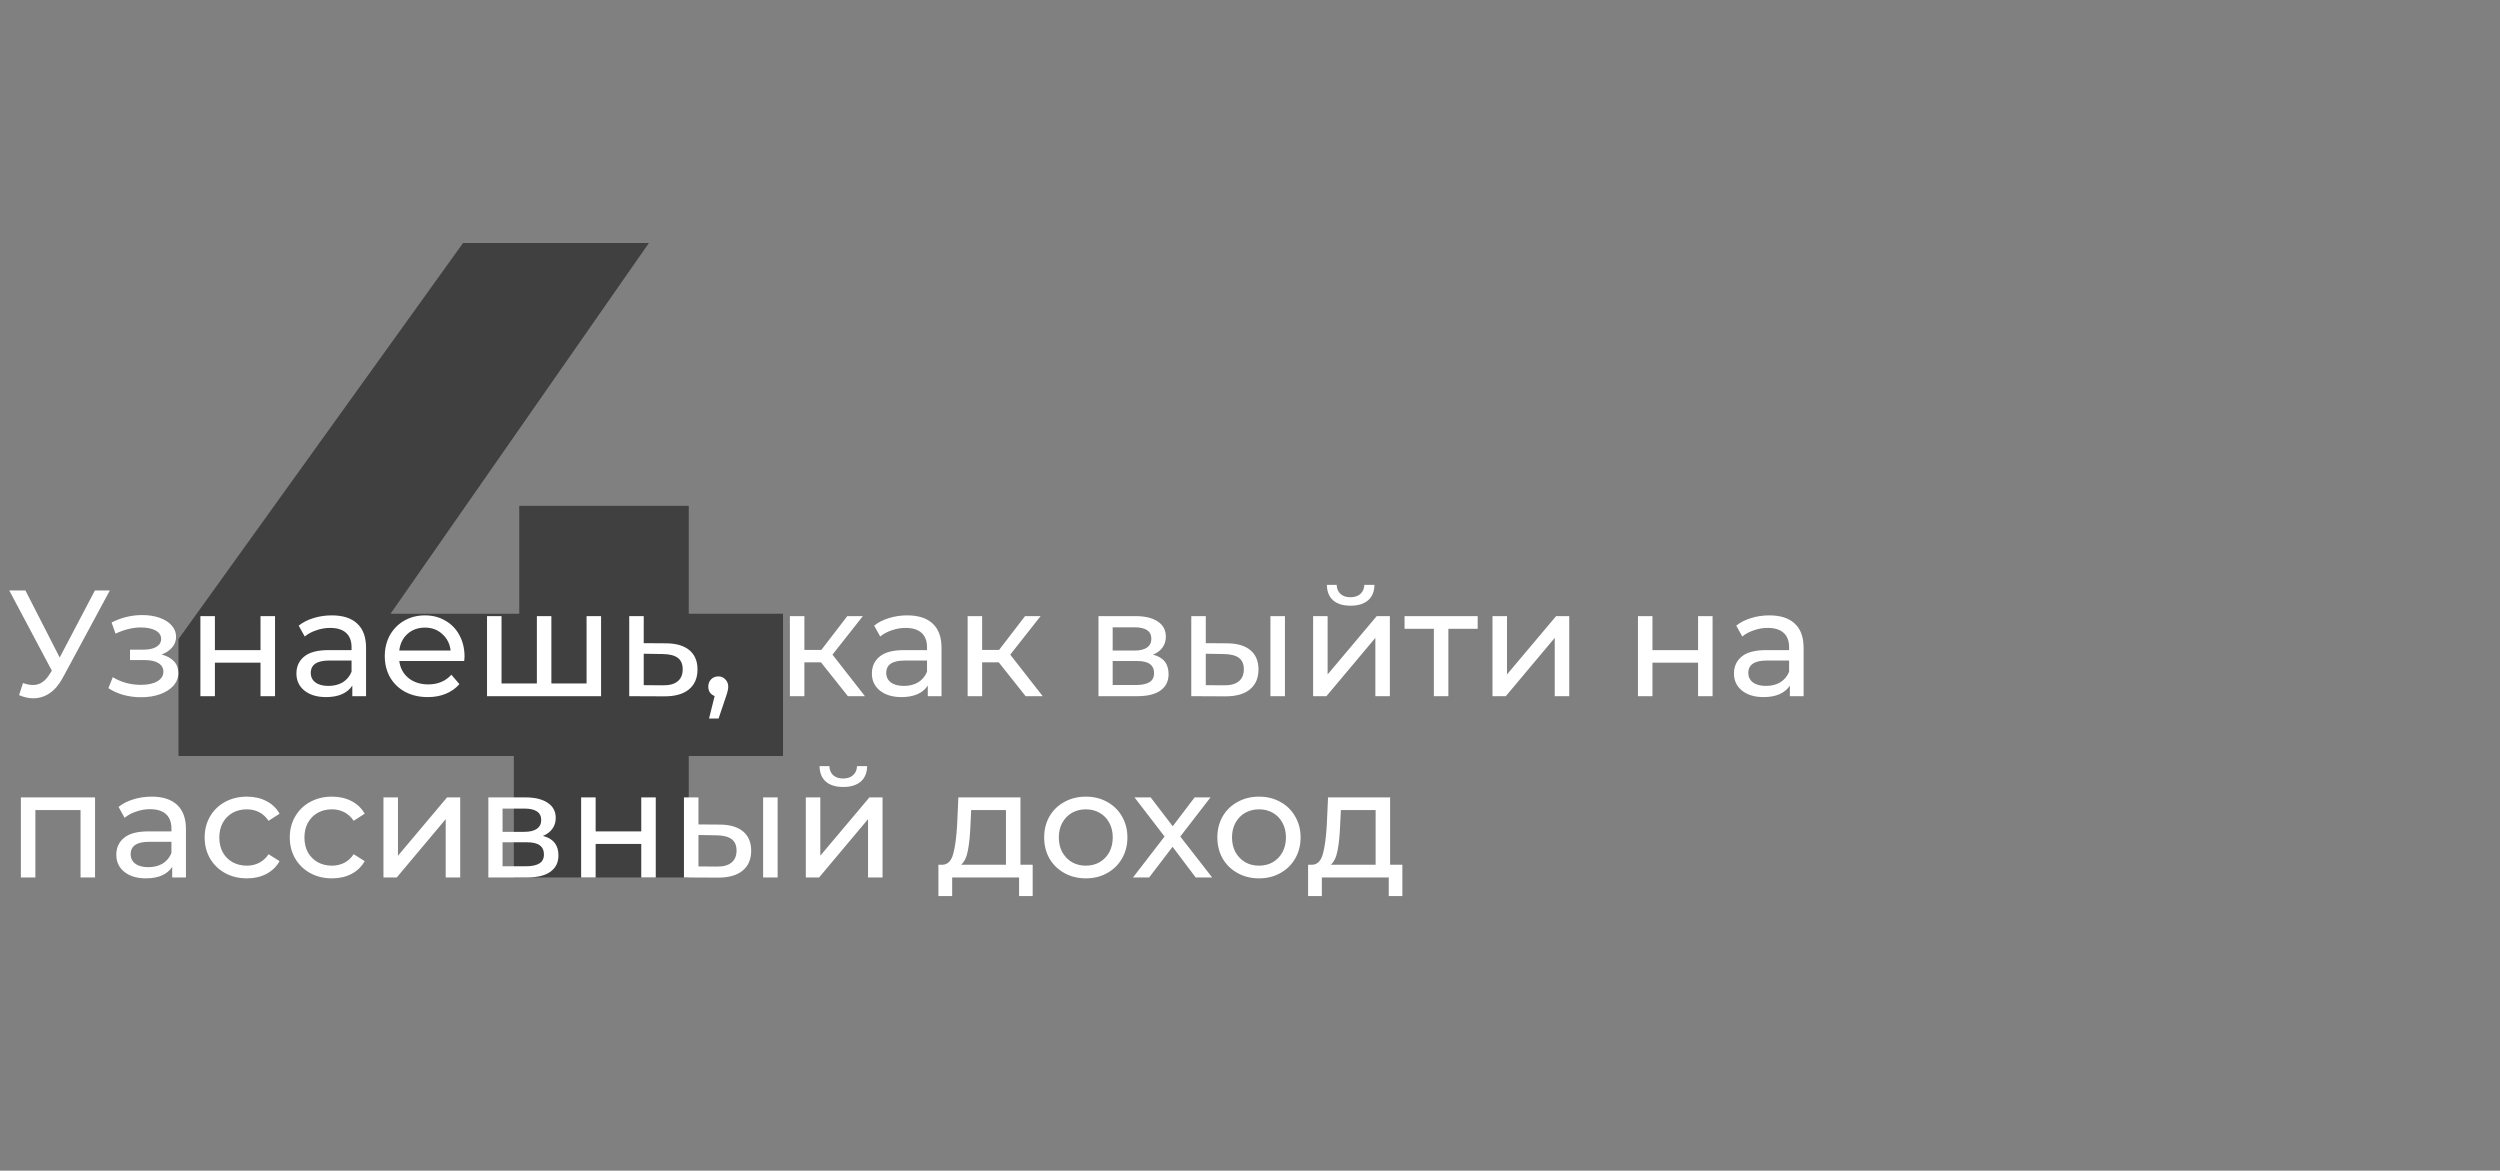 <?xml version="1.0" encoding="UTF-8"?> <svg xmlns="http://www.w3.org/2000/svg" width="331" height="155" viewBox="0 0 331 155" fill="none"><rect x="0" y="0" width="331" height="155" fill="#808080" stroke="none"/> <path opacity="0.5" d="M103.671 100.095H91.191V116.175H68.031V100.095H23.631V84.615L61.311 32.175H85.911L51.711 81.255H68.751V66.975H91.191V81.255H103.671V100.095Z" fill="black"></path> <path d="M14.544 78.175L8.324 89.715C7.83 90.635 7.25 91.322 6.584 91.775C5.917 92.229 5.19 92.455 4.404 92.455C3.79 92.455 3.164 92.315 2.524 92.035L3.044 90.435C3.537 90.609 3.977 90.695 4.364 90.695C5.244 90.695 5.97 90.229 6.544 89.295L6.864 88.795L1.224 78.175H3.364L7.904 87.055L12.564 78.175H14.544ZM21.394 86.655C22.101 86.842 22.648 87.142 23.034 87.555C23.421 87.969 23.614 88.482 23.614 89.095C23.614 89.722 23.401 90.282 22.974 90.775C22.547 91.255 21.954 91.635 21.194 91.915C20.448 92.182 19.608 92.315 18.674 92.315C17.887 92.315 17.114 92.215 16.354 92.015C15.607 91.802 14.941 91.502 14.354 91.115L14.934 89.655C15.441 89.975 16.021 90.229 16.674 90.415C17.328 90.589 17.988 90.675 18.654 90.675C19.561 90.675 20.281 90.522 20.814 90.215C21.361 89.895 21.634 89.469 21.634 88.935C21.634 88.442 21.414 88.062 20.974 87.795C20.547 87.529 19.941 87.395 19.154 87.395H17.214V86.015H19.014C19.734 86.015 20.301 85.889 20.714 85.635C21.128 85.382 21.334 85.035 21.334 84.595C21.334 84.115 21.087 83.742 20.594 83.475C20.114 83.209 19.461 83.075 18.634 83.075C17.581 83.075 16.468 83.349 15.294 83.895L14.774 82.415C16.067 81.762 17.421 81.435 18.834 81.435C19.688 81.435 20.454 81.555 21.134 81.795C21.814 82.035 22.348 82.375 22.734 82.815C23.121 83.255 23.314 83.755 23.314 84.315C23.314 84.835 23.141 85.302 22.794 85.715C22.448 86.129 21.981 86.442 21.394 86.655ZM26.533 81.575H28.453V86.075H34.493V81.575H36.413V92.175H34.493V87.735H28.453V92.175H26.533V81.575ZM43.926 81.475C45.393 81.475 46.513 81.835 47.286 82.555C48.073 83.275 48.466 84.349 48.466 85.775V92.175H46.646V90.775C46.326 91.269 45.866 91.649 45.266 91.915C44.68 92.169 43.98 92.295 43.166 92.295C41.98 92.295 41.026 92.009 40.306 91.435C39.6 90.862 39.246 90.109 39.246 89.175C39.246 88.242 39.586 87.495 40.266 86.935C40.946 86.362 42.026 86.075 43.506 86.075H46.546V85.695C46.546 84.869 46.306 84.235 45.826 83.795C45.346 83.355 44.64 83.135 43.706 83.135C43.08 83.135 42.466 83.242 41.866 83.455C41.266 83.655 40.76 83.929 40.346 84.275L39.546 82.835C40.093 82.395 40.746 82.062 41.506 81.835C42.266 81.595 43.073 81.475 43.926 81.475ZM43.486 90.815C44.22 90.815 44.853 90.655 45.386 90.335C45.92 90.002 46.306 89.535 46.546 88.935V87.455H43.586C41.96 87.455 41.146 88.002 41.146 89.095C41.146 89.629 41.353 90.049 41.766 90.355C42.18 90.662 42.753 90.815 43.486 90.815ZM61.504 86.935C61.504 87.082 61.49 87.275 61.464 87.515H52.864C52.984 88.449 53.39 89.202 54.084 89.775C54.79 90.335 55.664 90.615 56.704 90.615C57.97 90.615 58.99 90.189 59.764 89.335L60.824 90.575C60.344 91.135 59.744 91.562 59.024 91.855C58.317 92.149 57.524 92.295 56.644 92.295C55.524 92.295 54.53 92.069 53.664 91.615C52.797 91.149 52.124 90.502 51.644 89.675C51.177 88.849 50.944 87.915 50.944 86.875C50.944 85.849 51.17 84.922 51.624 84.095C52.09 83.269 52.724 82.629 53.524 82.175C54.337 81.709 55.25 81.475 56.264 81.475C57.277 81.475 58.177 81.709 58.964 82.175C59.764 82.629 60.384 83.269 60.824 84.095C61.277 84.922 61.504 85.869 61.504 86.935ZM56.264 83.095C55.344 83.095 54.57 83.375 53.944 83.935C53.33 84.495 52.97 85.229 52.864 86.135H59.664C59.557 85.242 59.19 84.515 58.564 83.955C57.95 83.382 57.184 83.095 56.264 83.095ZM79.582 81.575V92.175H64.482V81.575H66.402V90.495H71.082V81.575H73.002V90.495H77.662V81.575H79.582ZM88.21 85.175C89.557 85.189 90.584 85.495 91.29 86.095C91.997 86.695 92.35 87.542 92.35 88.635C92.35 89.782 91.964 90.669 91.19 91.295C90.43 91.909 89.337 92.209 87.91 92.195L83.31 92.175V81.575H85.23V85.155L88.21 85.175ZM87.75 90.735C88.617 90.749 89.27 90.575 89.71 90.215C90.164 89.855 90.39 89.322 90.39 88.615C90.39 87.922 90.17 87.415 89.73 87.095C89.304 86.775 88.644 86.609 87.75 86.595L85.23 86.555V90.715L87.75 90.735ZM95.118 89.555C95.491 89.555 95.798 89.689 96.038 89.955C96.291 90.209 96.418 90.529 96.418 90.915C96.418 91.115 96.391 91.309 96.338 91.495C96.298 91.682 96.211 91.969 96.078 92.355L95.138 95.135H93.878L94.618 92.155C94.364 92.062 94.158 91.909 93.998 91.695C93.851 91.469 93.778 91.209 93.778 90.915C93.778 90.515 93.904 90.189 94.158 89.935C94.411 89.682 94.731 89.555 95.118 89.555ZM108.7 87.695H106.5V92.175H104.58V81.575H106.5V86.055H108.74L112.18 81.575H114.24L110.22 86.675L114.52 92.175H112.26L108.7 87.695ZM120.118 81.475C121.584 81.475 122.704 81.835 123.478 82.555C124.264 83.275 124.658 84.349 124.658 85.775V92.175H122.838V90.775C122.518 91.269 122.058 91.649 121.458 91.915C120.871 92.169 120.171 92.295 119.358 92.295C118.171 92.295 117.218 92.009 116.498 91.435C115.791 90.862 115.438 90.109 115.438 89.175C115.438 88.242 115.778 87.495 116.458 86.935C117.138 86.362 118.218 86.075 119.698 86.075H122.738V85.695C122.738 84.869 122.498 84.235 122.018 83.795C121.538 83.355 120.831 83.135 119.898 83.135C119.271 83.135 118.658 83.242 118.058 83.455C117.458 83.655 116.951 83.929 116.538 84.275L115.738 82.835C116.284 82.395 116.938 82.062 117.698 81.835C118.458 81.595 119.264 81.475 120.118 81.475ZM119.678 90.815C120.411 90.815 121.044 90.655 121.578 90.335C122.111 90.002 122.498 89.535 122.738 88.935V87.455H119.778C118.151 87.455 117.338 88.002 117.338 89.095C117.338 89.629 117.544 90.049 117.958 90.355C118.371 90.662 118.944 90.815 119.678 90.815ZM132.235 87.695H130.035V92.175H128.115V81.575H130.035V86.055H132.275L135.715 81.575H137.775L133.755 86.675L138.055 92.175H135.795L132.235 87.695ZM152.659 86.675C154.033 87.022 154.719 87.882 154.719 89.255C154.719 90.189 154.366 90.909 153.659 91.415C152.966 91.922 151.926 92.175 150.539 92.175H145.439V81.575H150.359C151.613 81.575 152.593 81.815 153.299 82.295C154.006 82.762 154.359 83.429 154.359 84.295C154.359 84.855 154.206 85.342 153.899 85.755C153.606 86.155 153.193 86.462 152.659 86.675ZM147.319 86.135H150.199C150.933 86.135 151.486 86.002 151.859 85.735C152.246 85.469 152.439 85.082 152.439 84.575C152.439 83.562 151.693 83.055 150.199 83.055H147.319V86.135ZM150.399 90.695C151.199 90.695 151.799 90.569 152.199 90.315C152.599 90.062 152.799 89.669 152.799 89.135C152.799 88.589 152.613 88.182 152.239 87.915C151.879 87.649 151.306 87.515 150.519 87.515H147.319V90.695H150.399ZM162.505 85.175C163.838 85.189 164.858 85.495 165.565 86.095C166.271 86.695 166.625 87.542 166.625 88.635C166.625 89.782 166.238 90.669 165.465 91.295C164.705 91.909 163.611 92.209 162.185 92.195L157.725 92.175V81.575H159.645V85.155L162.505 85.175ZM168.205 81.575H170.125V92.175H168.205V81.575ZM162.045 90.735C162.911 90.749 163.565 90.575 164.005 90.215C164.458 89.855 164.685 89.322 164.685 88.615C164.685 87.922 164.465 87.415 164.025 87.095C163.585 86.775 162.925 86.609 162.045 86.595L159.645 86.555V90.715L162.045 90.735ZM173.857 81.575H175.777V89.295L182.277 81.575H184.017V92.175H182.097V84.455L175.617 92.175H173.857V81.575ZM178.817 80.195C177.831 80.195 177.064 79.962 176.517 79.495C175.971 79.015 175.691 78.329 175.677 77.435H176.977C176.991 77.929 177.157 78.329 177.477 78.635C177.811 78.929 178.251 79.075 178.797 79.075C179.344 79.075 179.784 78.929 180.117 78.635C180.451 78.329 180.624 77.929 180.637 77.435H181.977C181.964 78.329 181.677 79.015 181.117 79.495C180.557 79.962 179.791 80.195 178.817 80.195ZM195.644 83.255H191.764V92.175H189.844V83.255H185.964V81.575H195.644V83.255ZM197.607 81.575H199.527V89.295L206.027 81.575H207.767V92.175H205.847V84.455L199.367 92.175H197.607V81.575ZM216.865 81.575H218.785V86.075H224.825V81.575H226.745V92.175H224.825V87.735H218.785V92.175H216.865V81.575ZM234.258 81.475C235.725 81.475 236.845 81.835 237.618 82.555C238.405 83.275 238.798 84.349 238.798 85.775V92.175H236.978V90.775C236.658 91.269 236.198 91.649 235.598 91.915C235.012 92.169 234.312 92.295 233.498 92.295C232.312 92.295 231.358 92.009 230.638 91.435C229.932 90.862 229.578 90.109 229.578 89.175C229.578 88.242 229.918 87.495 230.598 86.935C231.278 86.362 232.358 86.075 233.838 86.075H236.878V85.695C236.878 84.869 236.638 84.235 236.158 83.795C235.678 83.355 234.972 83.135 234.038 83.135C233.412 83.135 232.798 83.242 232.198 83.455C231.598 83.655 231.092 83.929 230.678 84.275L229.878 82.835C230.425 82.395 231.078 82.062 231.838 81.835C232.598 81.595 233.405 81.475 234.258 81.475ZM233.818 90.815C234.552 90.815 235.185 90.655 235.718 90.335C236.252 90.002 236.638 89.535 236.878 88.935V87.455H233.918C232.292 87.455 231.478 88.002 231.478 89.095C231.478 89.629 231.685 90.049 232.098 90.355C232.512 90.662 233.085 90.815 233.818 90.815ZM12.584 105.575V116.175H10.664V107.255H4.684V116.175H2.764V105.575H12.584ZM20.079 105.475C21.545 105.475 22.665 105.835 23.439 106.555C24.225 107.275 24.619 108.349 24.619 109.775V116.175H22.799V114.775C22.479 115.269 22.019 115.649 21.419 115.915C20.832 116.169 20.132 116.295 19.319 116.295C18.132 116.295 17.179 116.009 16.459 115.435C15.752 114.862 15.399 114.109 15.399 113.175C15.399 112.242 15.739 111.495 16.419 110.935C17.099 110.362 18.179 110.075 19.659 110.075H22.699V109.695C22.699 108.869 22.459 108.235 21.979 107.795C21.499 107.355 20.792 107.135 19.859 107.135C19.232 107.135 18.619 107.242 18.019 107.455C17.419 107.655 16.912 107.929 16.499 108.275L15.699 106.835C16.245 106.395 16.899 106.062 17.659 105.835C18.419 105.595 19.225 105.475 20.079 105.475ZM19.639 114.815C20.372 114.815 21.005 114.655 21.539 114.335C22.072 114.002 22.459 113.535 22.699 112.935V111.455H19.739C18.112 111.455 17.299 112.002 17.299 113.095C17.299 113.629 17.505 114.049 17.919 114.355C18.332 114.662 18.905 114.815 19.639 114.815ZM32.696 116.295C31.616 116.295 30.649 116.062 29.796 115.595C28.956 115.129 28.296 114.489 27.816 113.675C27.336 112.849 27.096 111.915 27.096 110.875C27.096 109.835 27.336 108.909 27.816 108.095C28.296 107.269 28.956 106.629 29.796 106.175C30.649 105.709 31.616 105.475 32.696 105.475C33.656 105.475 34.509 105.669 35.256 106.055C36.016 106.442 36.603 107.002 37.016 107.735L35.556 108.675C35.223 108.169 34.809 107.789 34.316 107.535C33.823 107.282 33.276 107.155 32.676 107.155C31.983 107.155 31.356 107.309 30.796 107.615C30.249 107.922 29.816 108.362 29.496 108.935C29.189 109.495 29.036 110.142 29.036 110.875C29.036 111.622 29.189 112.282 29.496 112.855C29.816 113.415 30.249 113.849 30.796 114.155C31.356 114.462 31.983 114.615 32.676 114.615C33.276 114.615 33.823 114.489 34.316 114.235C34.809 113.982 35.223 113.602 35.556 113.095L37.016 114.015C36.603 114.749 36.016 115.315 35.256 115.715C34.509 116.102 33.656 116.295 32.696 116.295ZM43.966 116.295C42.886 116.295 41.919 116.062 41.066 115.595C40.226 115.129 39.566 114.489 39.086 113.675C38.606 112.849 38.366 111.915 38.366 110.875C38.366 109.835 38.606 108.909 39.086 108.095C39.566 107.269 40.226 106.629 41.066 106.175C41.919 105.709 42.886 105.475 43.966 105.475C44.926 105.475 45.779 105.669 46.526 106.055C47.286 106.442 47.872 107.002 48.286 107.735L46.826 108.675C46.492 108.169 46.079 107.789 45.586 107.535C45.092 107.282 44.546 107.155 43.946 107.155C43.252 107.155 42.626 107.309 42.066 107.615C41.519 107.922 41.086 108.362 40.766 108.935C40.459 109.495 40.306 110.142 40.306 110.875C40.306 111.622 40.459 112.282 40.766 112.855C41.086 113.415 41.519 113.849 42.066 114.155C42.626 114.462 43.252 114.615 43.946 114.615C44.546 114.615 45.092 114.489 45.586 114.235C46.079 113.982 46.492 113.602 46.826 113.095L48.286 114.015C47.872 114.749 47.286 115.315 46.526 115.715C45.779 116.102 44.926 116.295 43.966 116.295ZM50.771 105.575H52.691V113.295L59.191 105.575H60.931V116.175H59.011V108.455L52.531 116.175H50.771V105.575ZM71.878 110.675C73.251 111.022 73.938 111.882 73.938 113.255C73.938 114.189 73.585 114.909 72.878 115.415C72.185 115.922 71.145 116.175 69.758 116.175H64.658V105.575H69.578C70.831 105.575 71.811 105.815 72.518 106.295C73.225 106.762 73.578 107.429 73.578 108.295C73.578 108.855 73.425 109.342 73.118 109.755C72.825 110.155 72.411 110.462 71.878 110.675ZM66.538 110.135H69.418C70.151 110.135 70.705 110.002 71.078 109.735C71.465 109.469 71.658 109.082 71.658 108.575C71.658 107.562 70.911 107.055 69.418 107.055H66.538V110.135ZM69.618 114.695C70.418 114.695 71.018 114.569 71.418 114.315C71.818 114.062 72.018 113.669 72.018 113.135C72.018 112.589 71.831 112.182 71.458 111.915C71.098 111.649 70.525 111.515 69.738 111.515H66.538V114.695H69.618ZM76.943 105.575H78.863V110.075H84.903V105.575H86.823V116.175H84.903V111.735H78.863V116.175H76.943V105.575ZM95.337 109.175C96.67 109.189 97.69 109.495 98.397 110.095C99.103 110.695 99.457 111.542 99.457 112.635C99.457 113.782 99.07 114.669 98.296 115.295C97.537 115.909 96.443 116.209 95.016 116.195L90.556 116.175V105.575H92.477V109.155L95.337 109.175ZM101.037 105.575H102.957V116.175H101.037V105.575ZM94.876 114.735C95.743 114.749 96.397 114.575 96.837 114.215C97.29 113.855 97.516 113.322 97.516 112.615C97.516 111.922 97.296 111.415 96.856 111.095C96.416 110.775 95.757 110.609 94.876 110.595L92.477 110.555V114.715L94.876 114.735ZM106.689 105.575H108.609V113.295L115.109 105.575H116.849V116.175H114.929V108.455L108.449 116.175H106.689V105.575ZM111.649 104.195C110.663 104.195 109.896 103.962 109.349 103.495C108.803 103.015 108.523 102.329 108.509 101.435H109.809C109.823 101.929 109.989 102.329 110.309 102.635C110.643 102.929 111.083 103.075 111.629 103.075C112.176 103.075 112.616 102.929 112.949 102.635C113.283 102.329 113.456 101.929 113.469 101.435H114.809C114.796 102.329 114.509 103.015 113.949 103.495C113.389 103.962 112.623 104.195 111.649 104.195ZM136.727 114.495V118.635H134.927V116.175H126.067V118.635H124.247V114.495H124.807C125.487 114.455 125.954 113.975 126.207 113.055C126.46 112.135 126.634 110.835 126.727 109.155L126.887 105.575H135.107V114.495H136.727ZM128.487 109.295C128.434 110.629 128.32 111.735 128.147 112.615C127.987 113.482 127.687 114.109 127.247 114.495H133.187V107.255H128.587L128.487 109.295ZM143.768 116.295C142.715 116.295 141.768 116.062 140.928 115.595C140.088 115.129 139.428 114.489 138.948 113.675C138.482 112.849 138.248 111.915 138.248 110.875C138.248 109.835 138.482 108.909 138.948 108.095C139.428 107.269 140.088 106.629 140.928 106.175C141.768 105.709 142.715 105.475 143.768 105.475C144.822 105.475 145.762 105.709 146.588 106.175C147.428 106.629 148.082 107.269 148.548 108.095C149.028 108.909 149.268 109.835 149.268 110.875C149.268 111.915 149.028 112.849 148.548 113.675C148.082 114.489 147.428 115.129 146.588 115.595C145.762 116.062 144.822 116.295 143.768 116.295ZM143.768 114.615C144.448 114.615 145.055 114.462 145.588 114.155C146.135 113.835 146.562 113.395 146.868 112.835C147.175 112.262 147.328 111.609 147.328 110.875C147.328 110.142 147.175 109.495 146.868 108.935C146.562 108.362 146.135 107.922 145.588 107.615C145.055 107.309 144.448 107.155 143.768 107.155C143.088 107.155 142.475 107.309 141.928 107.615C141.395 107.922 140.968 108.362 140.648 108.935C140.342 109.495 140.188 110.142 140.188 110.875C140.188 111.609 140.342 112.262 140.648 112.835C140.968 113.395 141.395 113.835 141.928 114.155C142.475 114.462 143.088 114.615 143.768 114.615ZM158.309 116.175L155.249 112.115L152.149 116.175H150.009L154.189 110.755L150.209 105.575H152.349L155.269 109.395L158.169 105.575H160.269L156.269 110.755L160.489 116.175H158.309ZM166.698 116.295C165.645 116.295 164.698 116.062 163.858 115.595C163.018 115.129 162.358 114.489 161.878 113.675C161.411 112.849 161.178 111.915 161.178 110.875C161.178 109.835 161.411 108.909 161.878 108.095C162.358 107.269 163.018 106.629 163.858 106.175C164.698 105.709 165.645 105.475 166.698 105.475C167.751 105.475 168.691 105.709 169.518 106.175C170.358 106.629 171.011 107.269 171.478 108.095C171.958 108.909 172.198 109.835 172.198 110.875C172.198 111.915 171.958 112.849 171.478 113.675C171.011 114.489 170.358 115.129 169.518 115.595C168.691 116.062 167.751 116.295 166.698 116.295ZM166.698 114.615C167.378 114.615 167.985 114.462 168.518 114.155C169.065 113.835 169.491 113.395 169.798 112.835C170.105 112.262 170.258 111.609 170.258 110.875C170.258 110.142 170.105 109.495 169.798 108.935C169.491 108.362 169.065 107.922 168.518 107.615C167.985 107.309 167.378 107.155 166.698 107.155C166.018 107.155 165.405 107.309 164.858 107.615C164.325 107.922 163.898 108.362 163.578 108.935C163.271 109.495 163.118 110.142 163.118 110.875C163.118 111.609 163.271 112.262 163.578 112.835C163.898 113.395 164.325 113.835 164.858 114.155C165.405 114.462 166.018 114.615 166.698 114.615ZM185.672 114.495V118.635H183.872V116.175H175.012V118.635H173.192V114.495H173.752C174.432 114.455 174.899 113.975 175.152 113.055C175.406 112.135 175.579 110.835 175.672 109.155L175.832 105.575H184.052V114.495H185.672ZM177.432 109.295C177.379 110.629 177.266 111.735 177.092 112.615C176.932 113.482 176.632 114.109 176.192 114.495H182.132V107.255H177.532L177.432 109.295Z" fill="white"></path> </svg> 